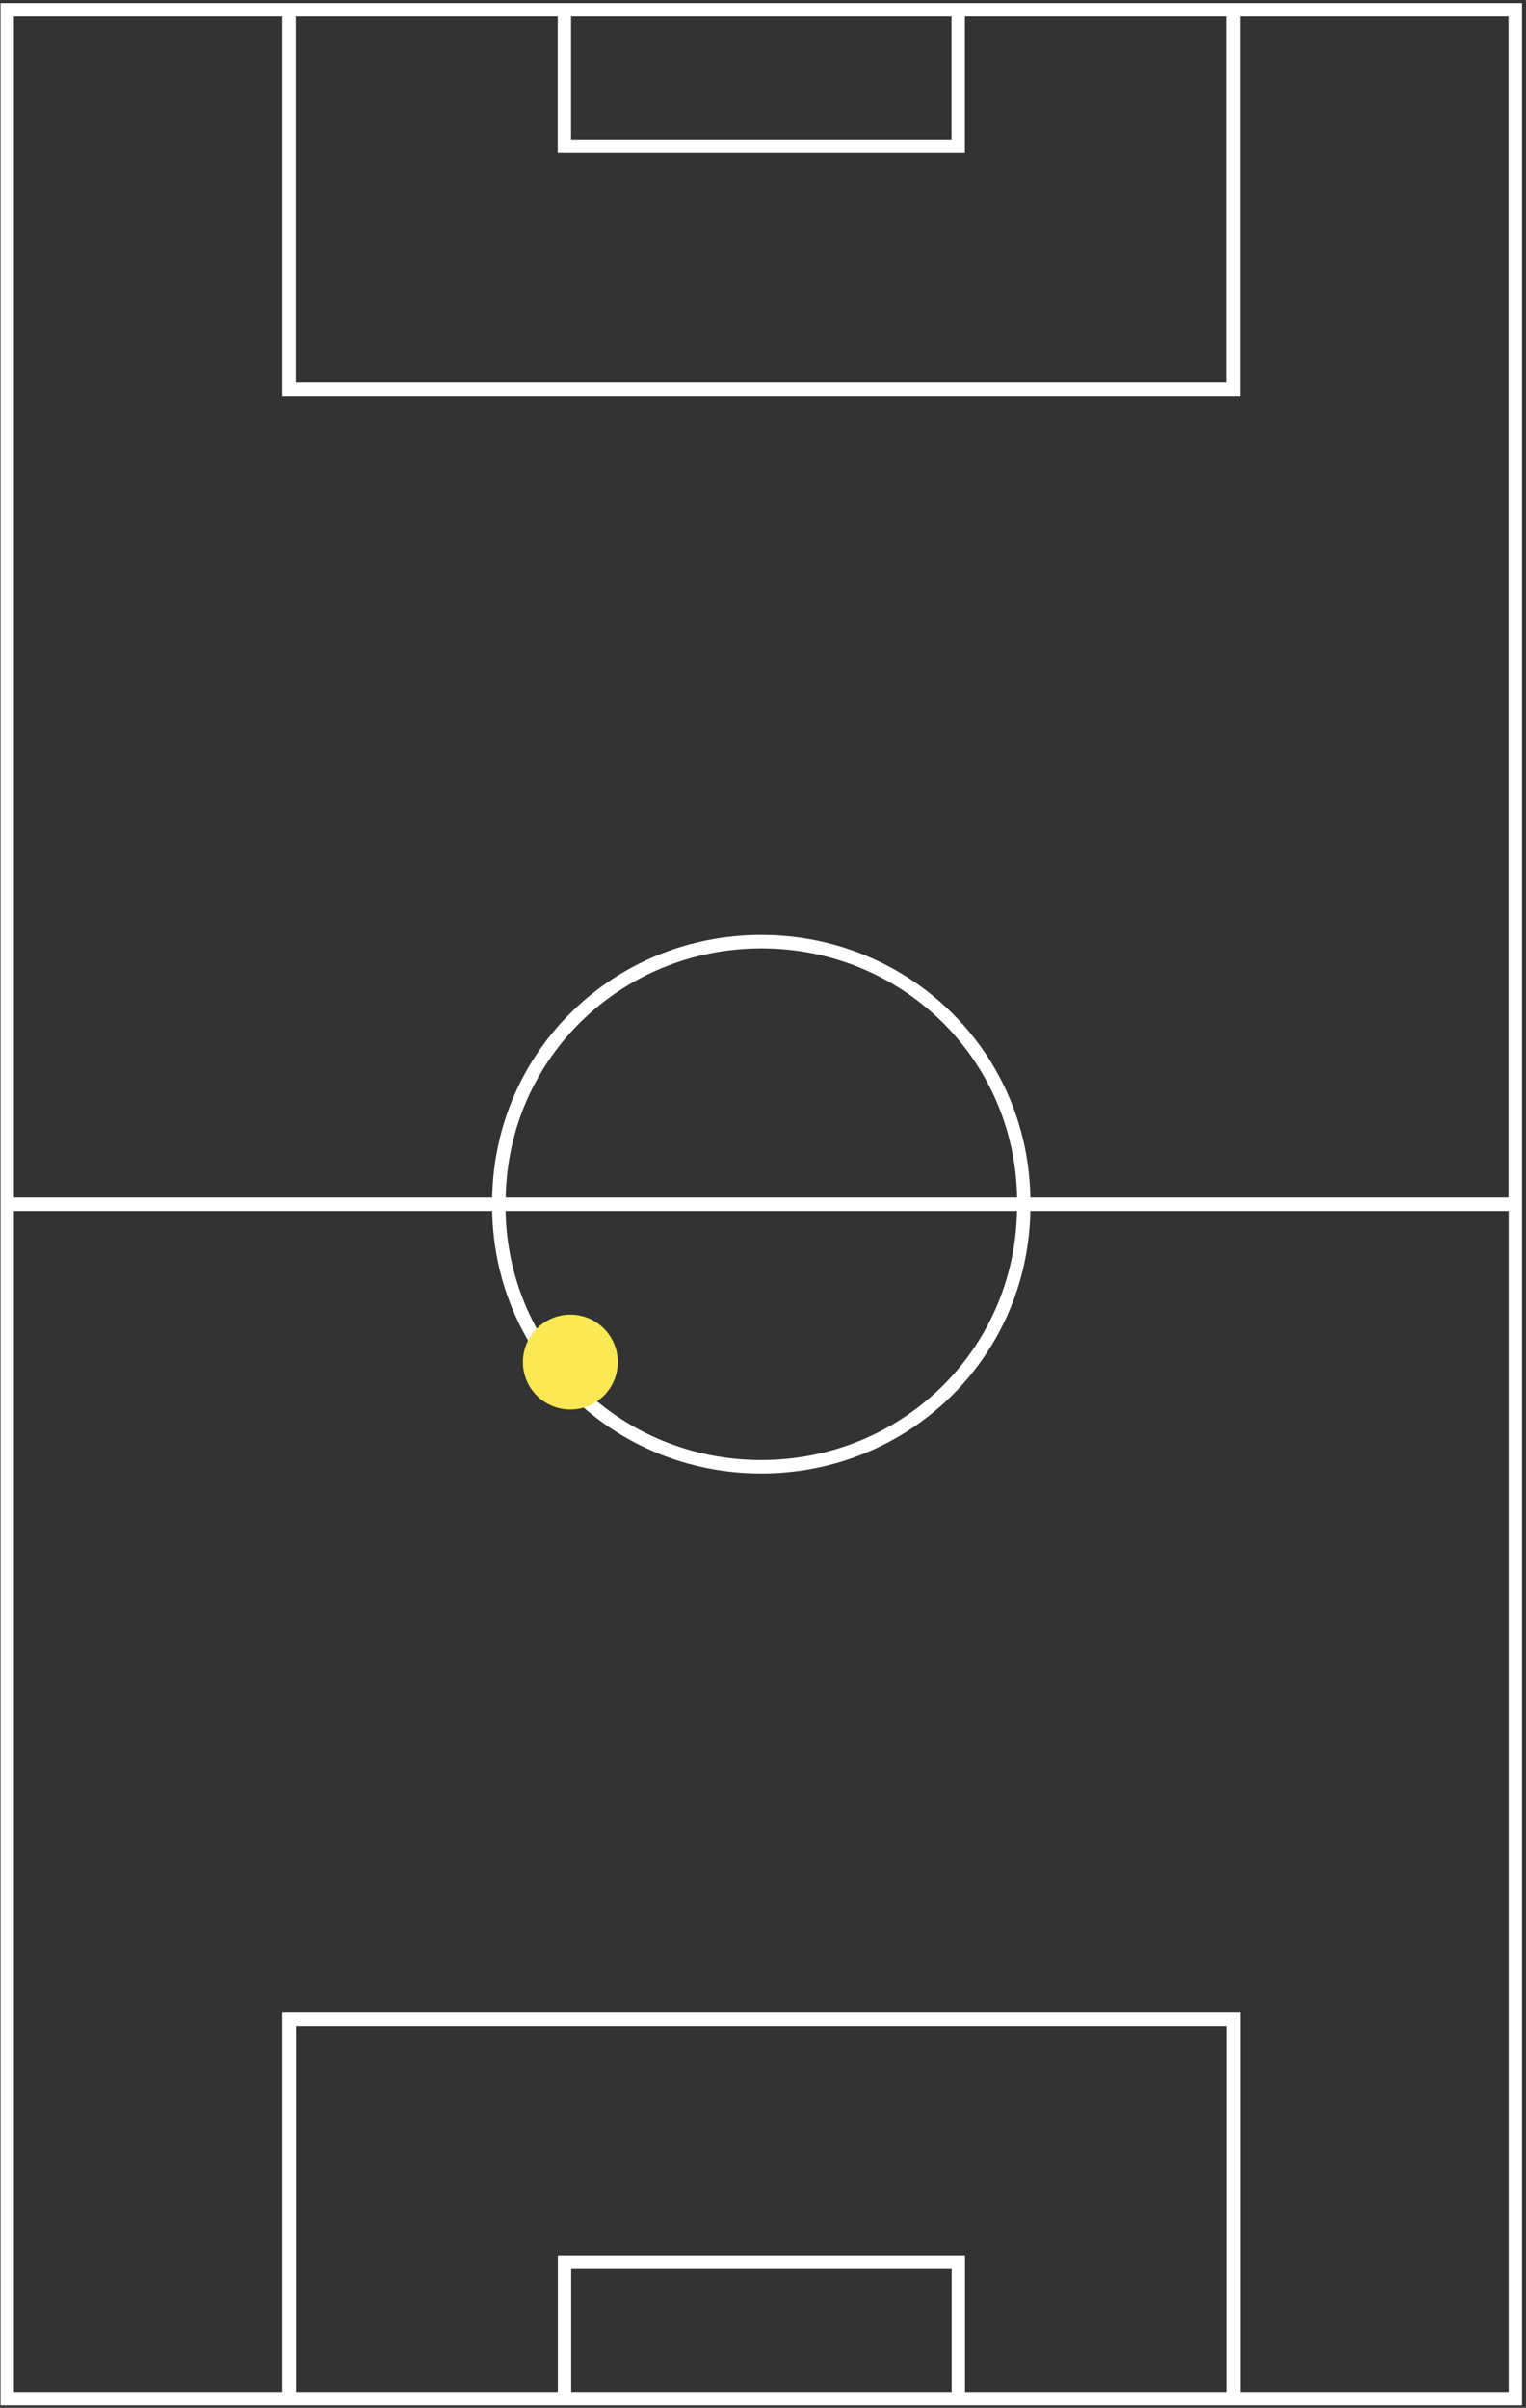 <svg width="244" height="385" viewBox="0 0 244 385" fill="none" xmlns="http://www.w3.org/2000/svg">
<rect x="0" y="0" width="244" height="385" fill="#333333" stroke="none"/>
<path d="M0.088 0.492V384.608H243.361V0.492H0.088ZM91.31 2.645H152.139V22.3H91.31V2.645ZM47.302 2.645H89.173V24.453H154.276V2.645H196.147V61.181H47.281V2.645H47.302ZM152.161 382.455H91.332V362.799H152.161V382.455ZM196.169 382.455H154.298V360.646H89.194V382.455H47.323V323.918H196.19V382.455H196.169ZM241.224 382.455H198.306V321.765H45.143V382.455H2.225V193.626H78.7C79.106 217.179 98.235 235.607 121.725 235.607C145.214 235.607 164.322 217.2 164.75 193.626H241.224V382.455ZM162.612 193.626C162.206 215.995 144.039 233.454 121.725 233.454C99.411 233.454 81.264 215.995 80.837 193.626H162.591H162.612ZM80.858 191.473C81.264 169.105 99.432 151.645 121.746 151.645C144.06 151.645 162.206 169.105 162.634 191.473H80.88H80.858ZM164.75 191.473C164.343 167.921 145.214 149.492 121.725 149.492C98.235 149.492 79.127 167.899 78.7 191.473H2.225V2.645H45.143V63.334H198.285V2.645H241.203V191.473H164.728H164.75Z" fill="white"/>
<circle cx="91.198" cy="217.792" r="7.585" fill="#F9E854"/>
</svg>
